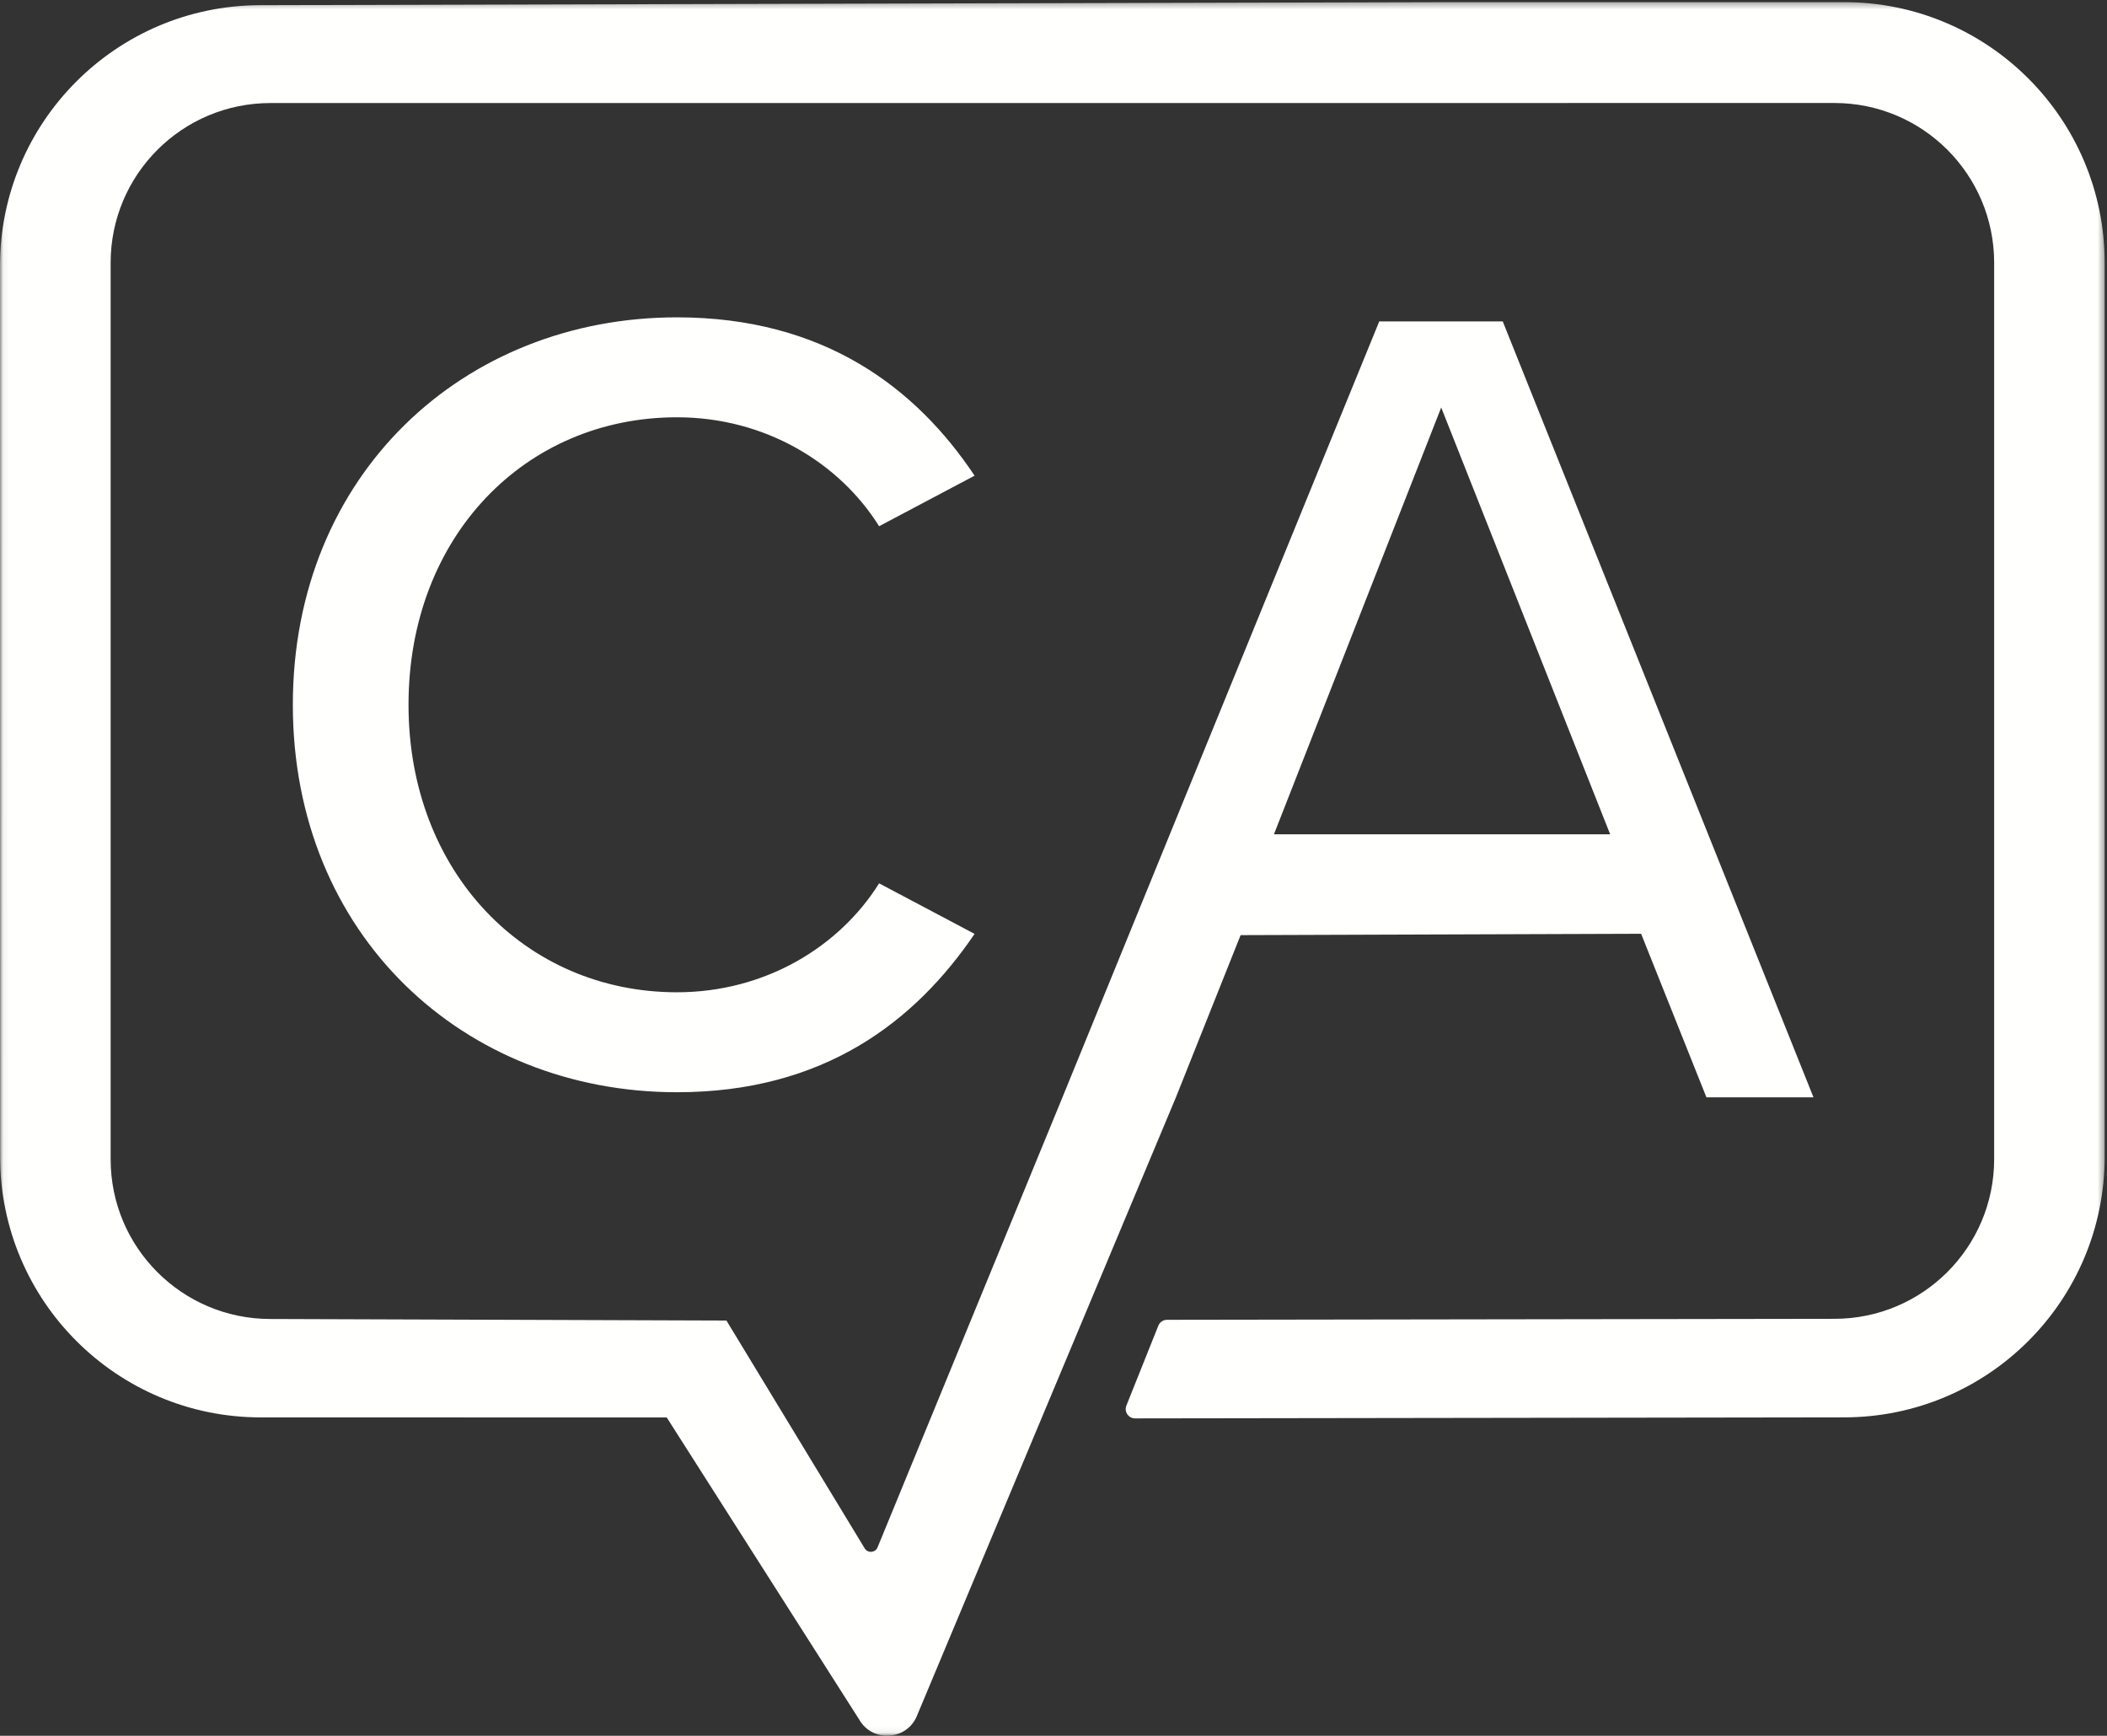<?xml version="1.0" encoding="UTF-8"?>
<svg width="335px" height="276px" viewBox="0 0 335 276" version="1.1" xmlns="http://www.w3.org/2000/svg" xmlns:xlink="http://www.w3.org/1999/xlink">
    <rect x="0" y="0" width="335" height="276" fill="#333333" stroke="none"/>
    <!-- Generator: Sketch 55.2 (78181) - https://sketchapp.com -->
    <title>Group 4</title>
    <desc>Created with Sketch.</desc>
    <defs>
        <polygon id="path-1" points="0.06 0.337 334.627 0.337 334.627 275.94 0.06 275.94"></polygon>
    </defs>
    <g id="Page-1" stroke="none" stroke-width="1" fill="none" fill-rule="evenodd">
        <g id="CommAgency---Horiz-(rev-wht)">
            <g id="Group-4">
                <mask id="mask-2" fill="white">
                    <use xlink:href="#path-1"></use>
                </mask>
                <g id="Clip-2"></g>
                <path d="M46.56,112.067 C46.56,75.459 73.702,50.461 107.631,50.461 C131.023,50.461 145.668,61.711 154.953,75.637 L139.773,83.674 C133.524,73.675 121.738,66.352 107.631,66.352 C83.525,66.352 64.952,85.282 64.952,112.067 C64.952,138.673 83.525,157.781 107.631,157.781 C121.738,157.781 133.524,150.461 139.773,140.46 L154.953,148.496 C145.487,162.425 131.023,173.675 107.631,173.675 C73.702,173.675 46.56,148.674 46.56,112.067" id="Fill-1" fill="#FFFFFE" mask="url(#mask-2)"></path>
                <path d="M229.142,64.795 L256.006,132.663 L202.549,132.663 L229.142,64.795 Z M293.183,0.337 L229.126,0.341 L41.336,0.825 C18.488,0.883 0,19.423 0,42.271 L0.019,183.944 C0.022,206.827 18.572,225.377 41.455,225.379 L106.004,225.388 L136.581,273.38 C138.71,277.179 144.306,276.76 145.847,272.688 L186.965,174.482 L197.248,148.695 L260.928,148.479 L271.311,174.482 L288.332,174.482 L238.929,51.11 L219.291,51.11 L168.928,174.474 L139.532,246.032 C139.161,246.955 137.872,247.007 137.428,246.117 L115.499,209.978 L42.953,209.732 C28.94,209.714 17.591,198.35 17.591,184.338 L17.591,41.78 C17.591,27.756 28.96,16.386 42.984,16.386 L291.663,16.378 C305.688,16.378 317.058,27.747 317.058,41.773 L317.058,184.311 C317.058,198.336 305.687,209.706 291.662,209.705 L185.548,209.861 C184.94,209.861 184.394,210.231 184.168,210.795 L179.088,223.5 C178.697,224.475 179.416,225.537 180.467,225.537 L293.186,225.374 C316.073,225.374 334.627,206.822 334.627,183.934 L334.627,41.777 C334.627,18.889 316.072,0.337 293.183,0.337 L293.183,0.337 Z" id="Fill-3" fill="#FFFFFE" mask="url(#mask-2)"></path>
            </g>
        </g>
    </g>
</svg>